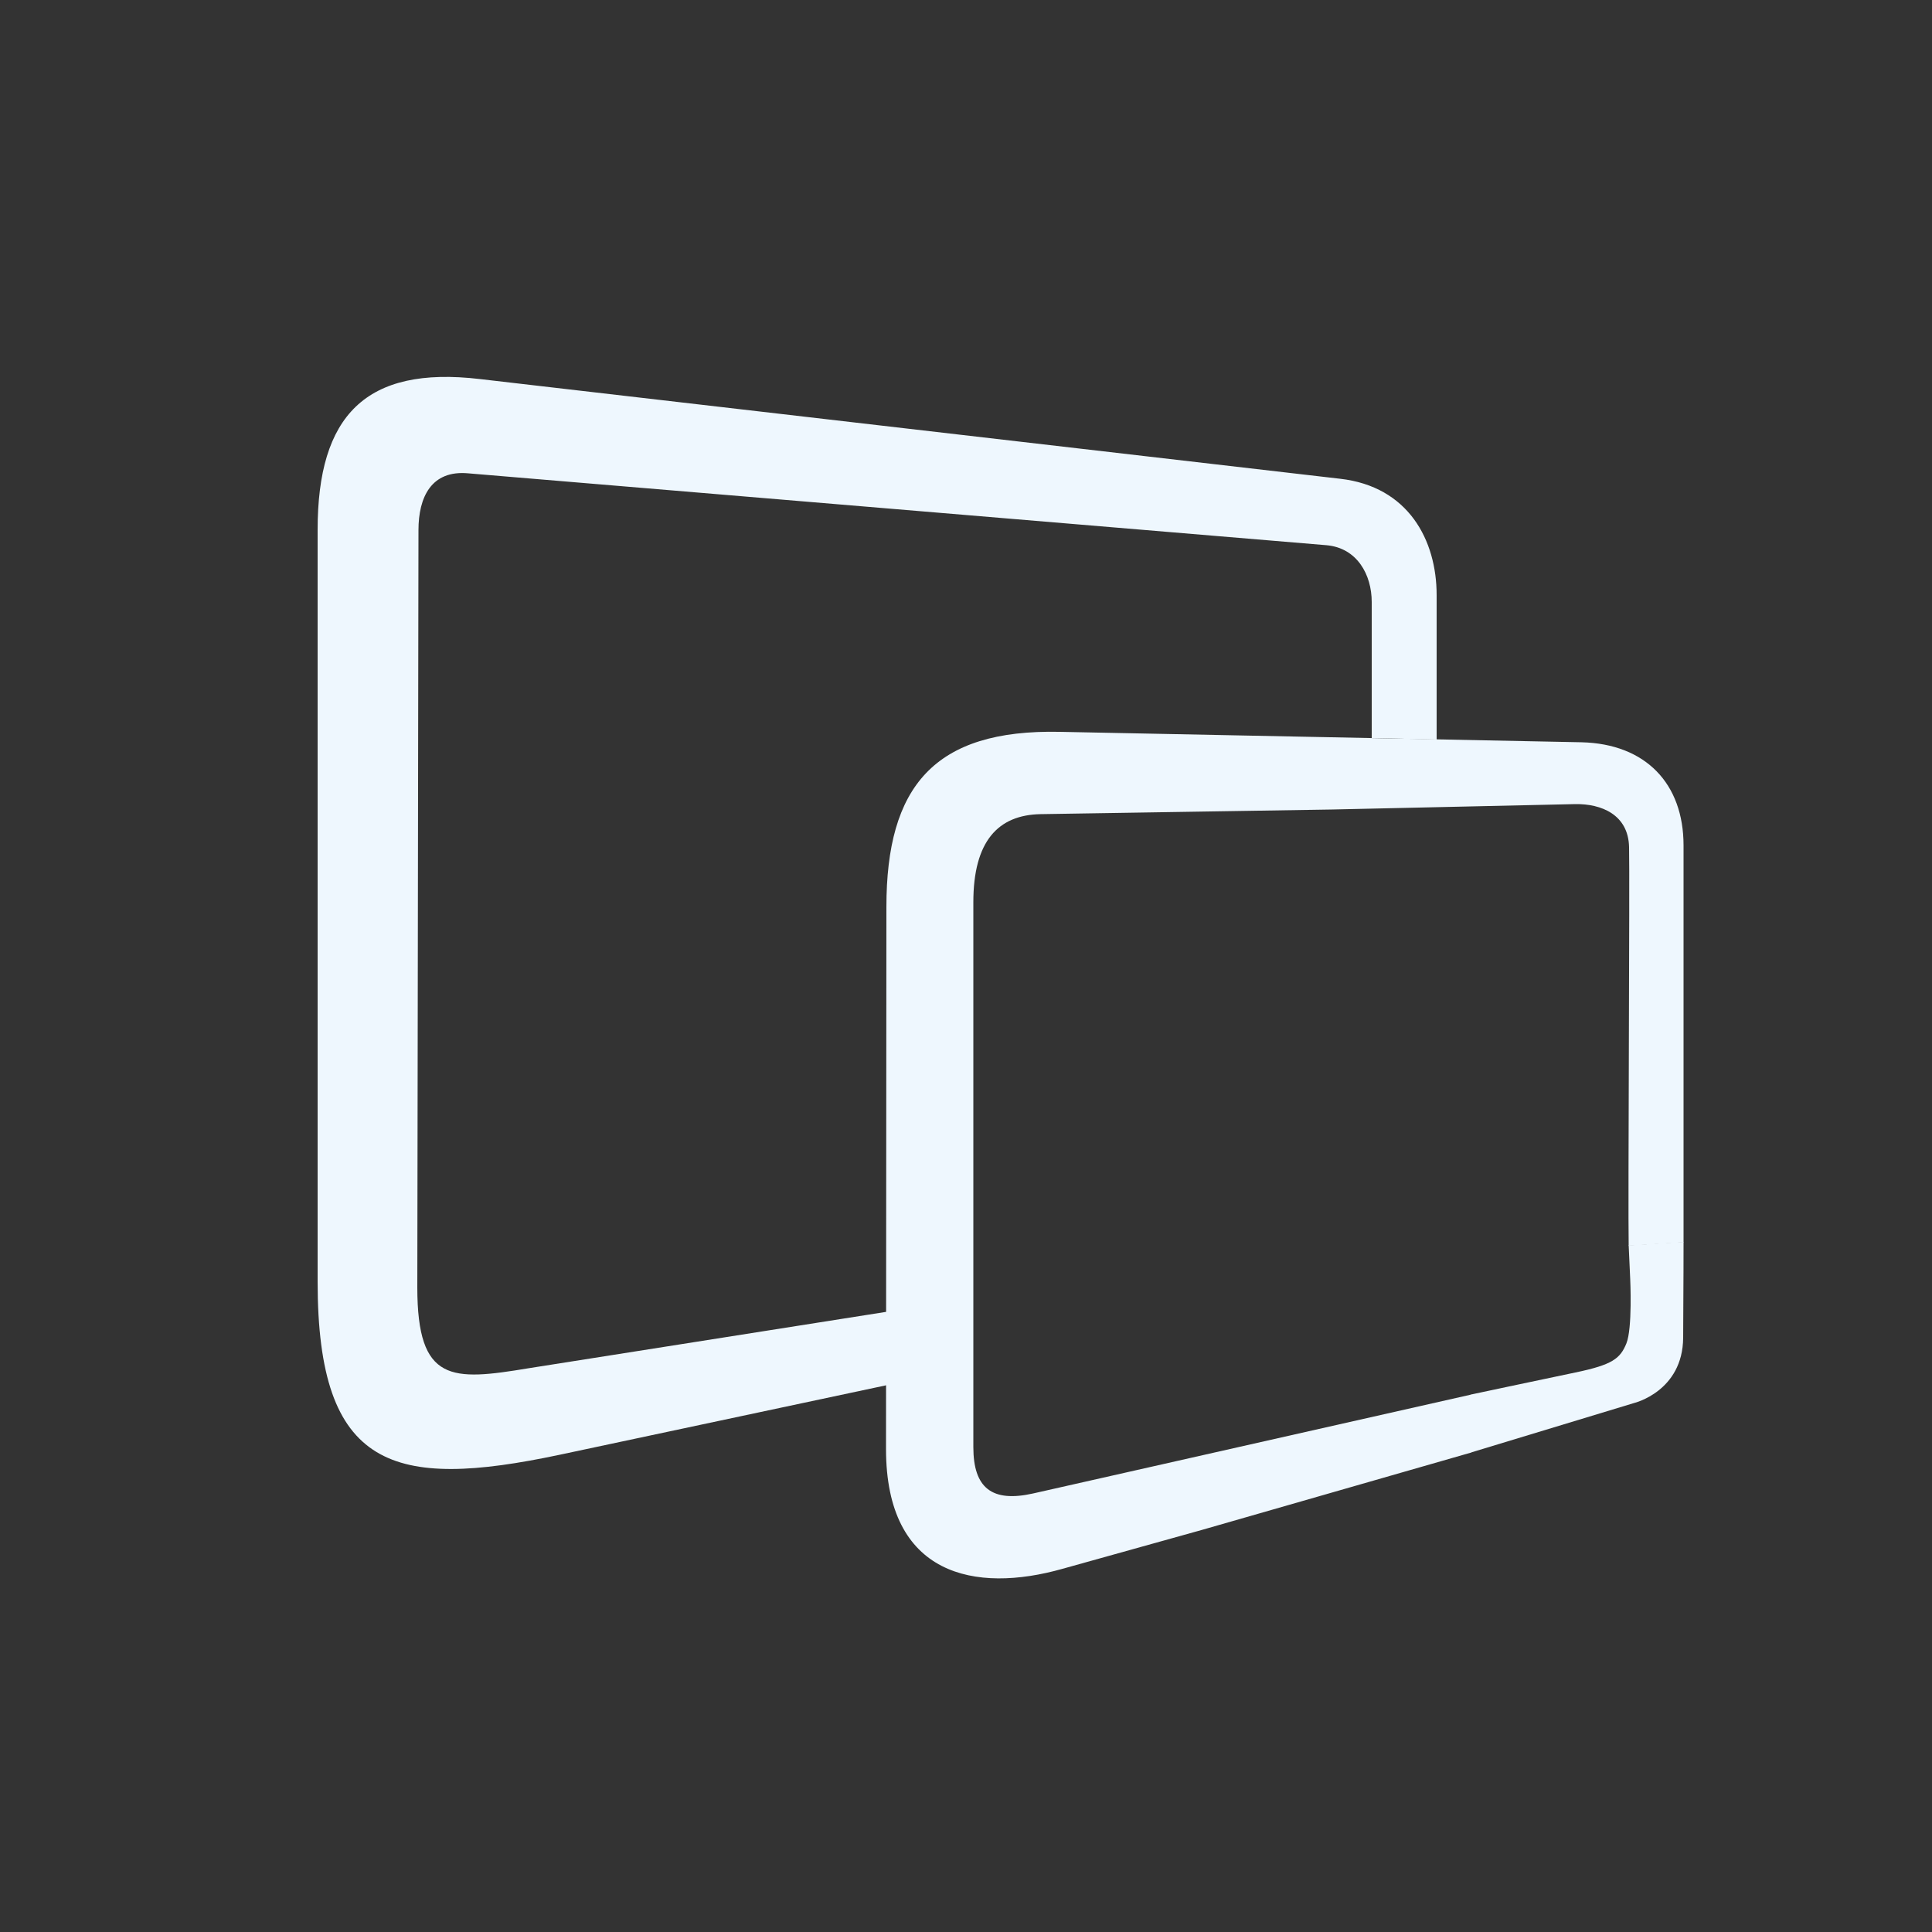 <?xml version="1.0" encoding="utf-8"?>
<svg xmlns="http://www.w3.org/2000/svg" xmlns:xlink="http://www.w3.org/1999/xlink" version="1.1" id="Layer_1" x="0px" y="0px" viewBox="0 0 500 500" style="enable-background:new 0 0 500 500;">
<rect x="0" y="0" width="500" height="500" fill="#333333" stroke="none"/>
<style type="text/css">
	.st0{fill:#EEF7FE;}
</style>
<title>DropMock</title>
<g id="Layer_3">
	<path class="st0" d="M229.4,234.7c0-31.1,12.3-46,44.9-45.3l135,2.7c16.6,0.4,26.4,10.7,26.4,26.7v102.7l-14.2,0.9&#xA;		c-0.2-10.3,0.3-95.8,0.1-103.2c-0.2-8.4-7.2-11.2-13.9-11.1l-63,1.4l-75.4,1.2c-11,0.2-17.4,7-17.4,22.8v141&#xA;		c0,10.6,4.8,14.4,15.5,12l113.4-25.6v15l-69.6,20L275,406c-22.6,6.4-45.7,1.9-45.7-31L229.4,234.7z"/>
	<path class="st0" d="M124.2,98.1l222.6,25.8c17.7,2,25,15.9,25,30.1v37.4L355,191v-35.2c0-7.1-3.8-14-11.7-14.7l-222.1-18.6&#xA;		c-9.6-0.9-12.9,6.2-12.9,14.7l-0.3,196c0,24.7,8.9,24.2,28.8,20.9l92.6-14.6v19l-84.6,18c-43,9.1-62.6,3.8-62.6-44.8V137.1&#xA;		C82.2,107.6,94.6,94.6,124.2,98.1z"/>
	<path class="st0" d="M421.9,331.1c0,0,0.6,12.7-1,16.6s-3.6,5.5-13.2,7.5s-27,5.7-27,5.7v15l42.2-12.8c0,0,12.6-3,12.7-16.9&#xA;		s0.1-24.8,0.1-24.8l-14.2,0.9L421.9,331.1z"/>
</g>
</svg>